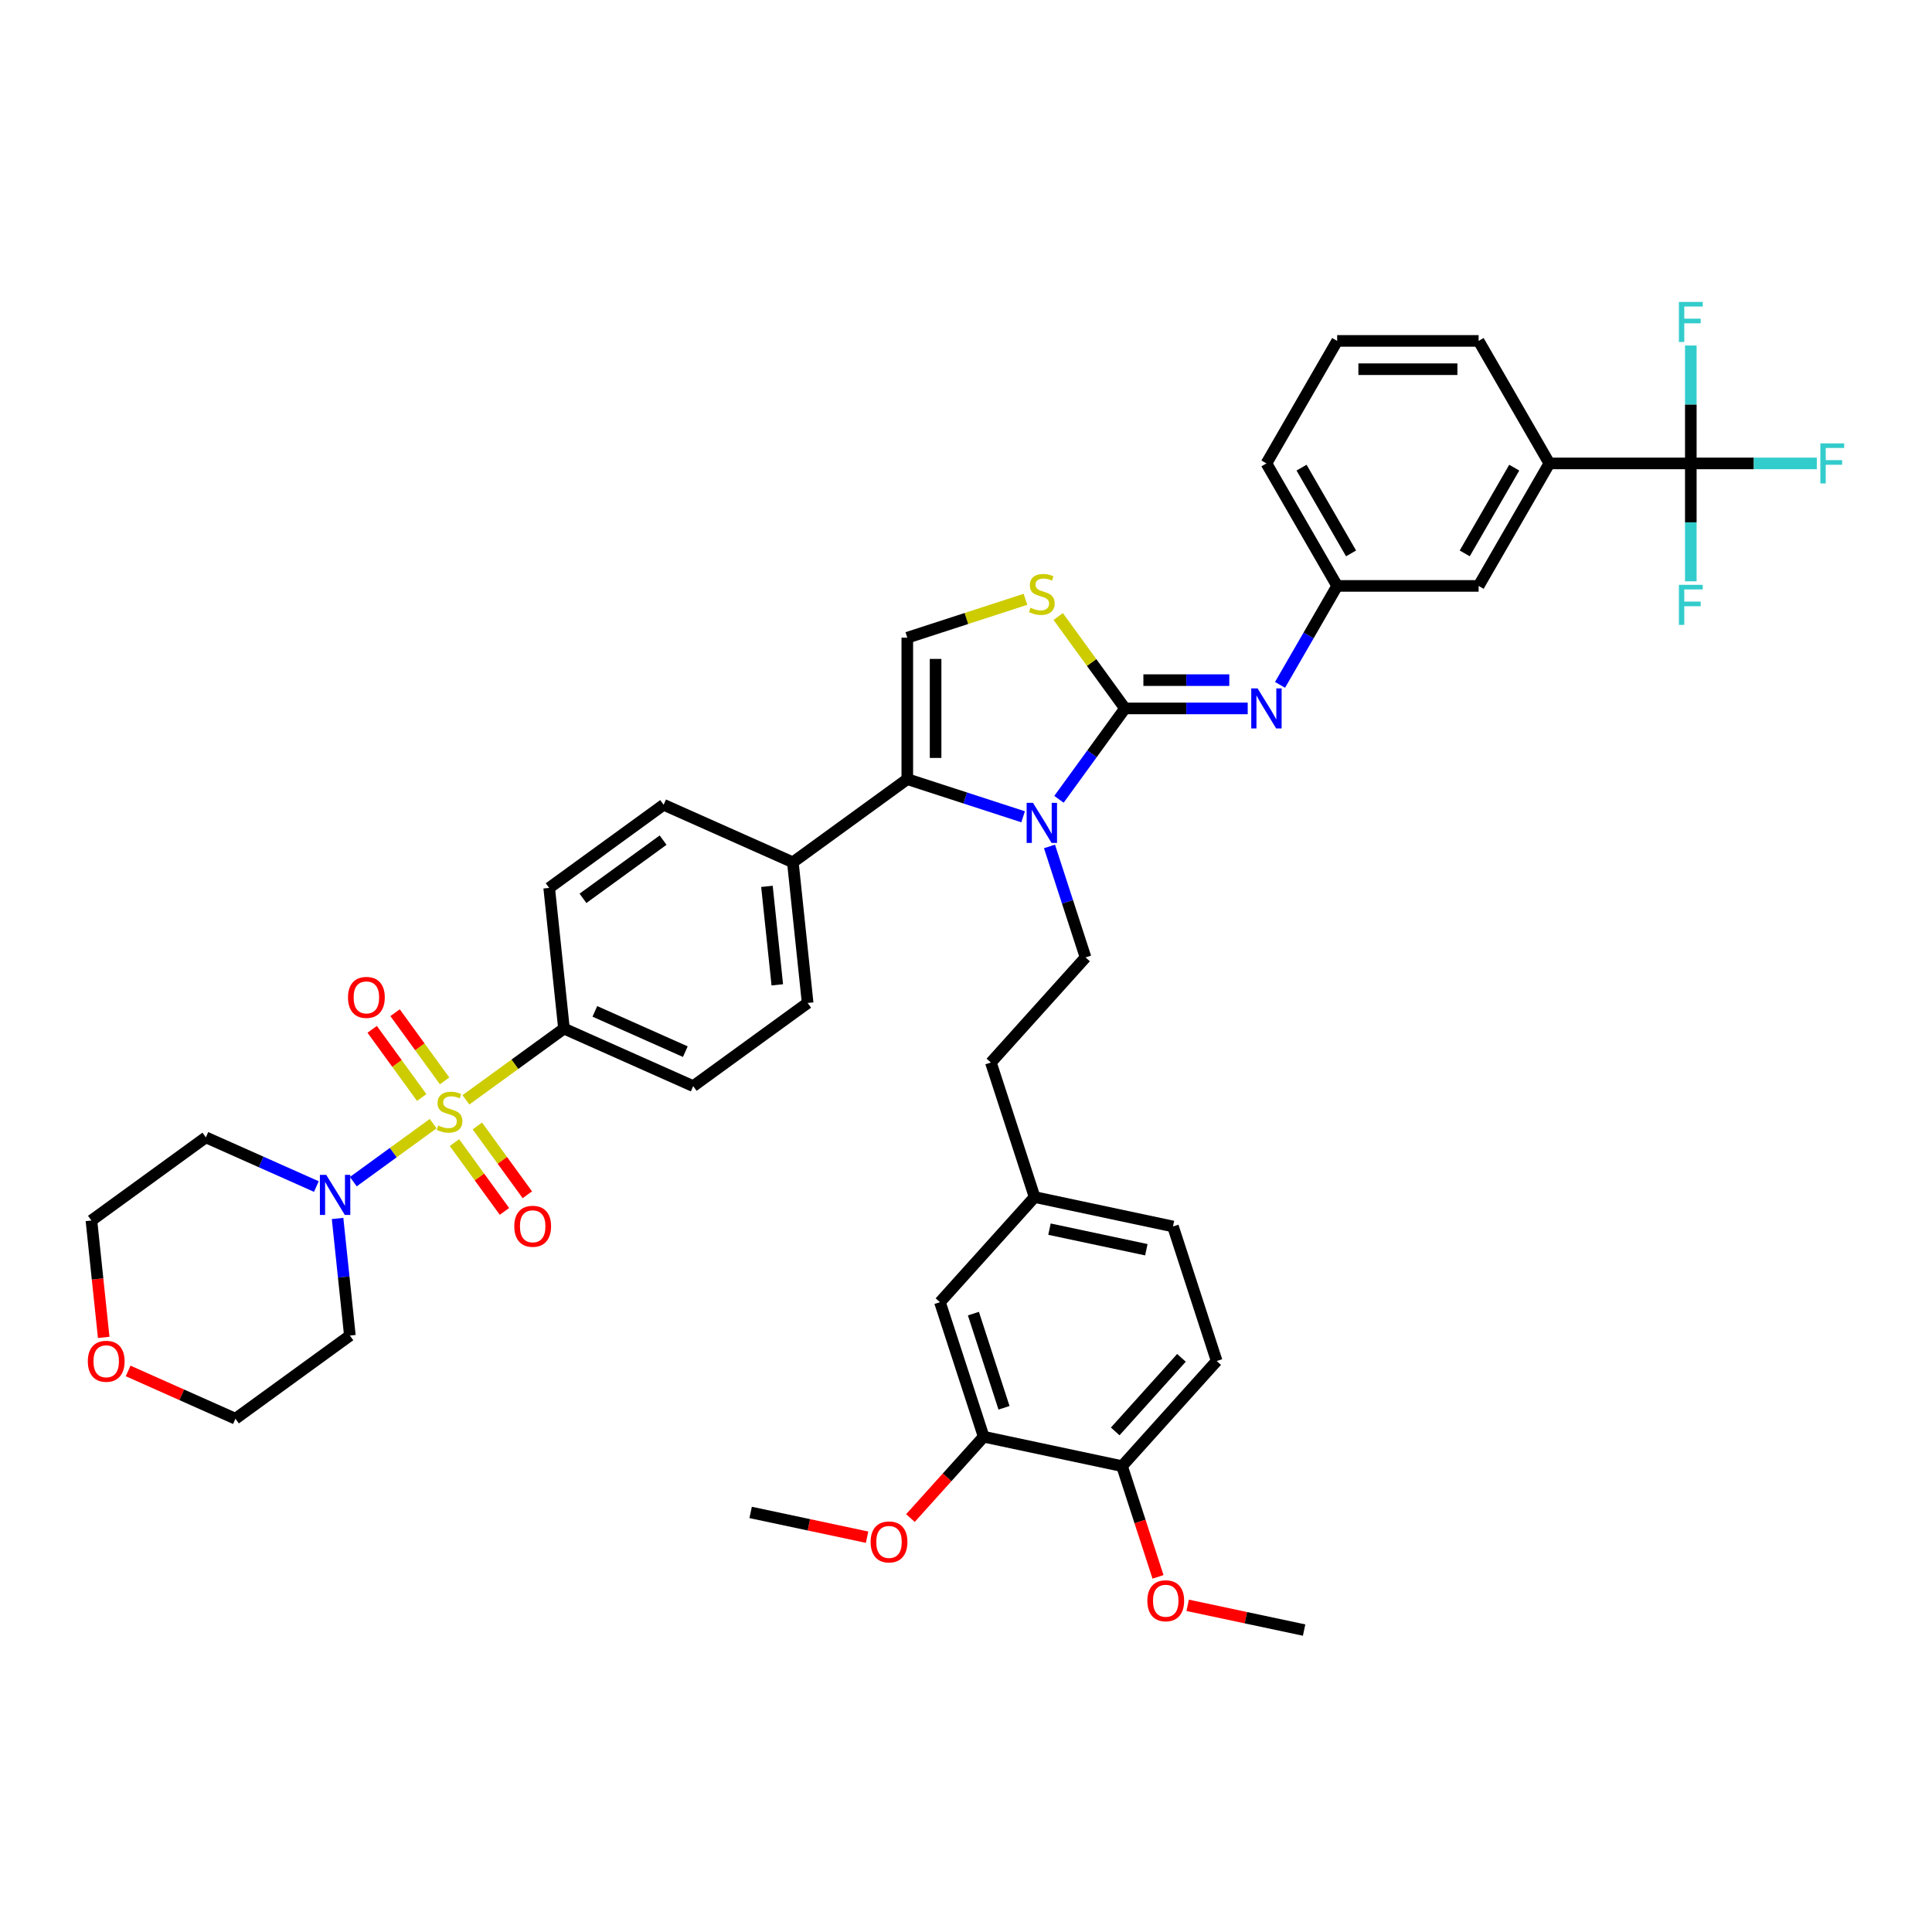 <?xml version='1.0' encoding='iso-8859-1'?>
<svg version='1.1' baseProfile='full'
              xmlns='http://www.w3.org/2000/svg'
                      xmlns:rdkit='http://www.rdkit.org/xml'
                      xmlns:xlink='http://www.w3.org/1999/xlink'
                  xml:space='preserve'
width='1000px' height='1000px' viewBox='0 0 1000 1000'>
<!-- END OF HEADER -->
<rect style='opacity:1.0;fill:#FFFFFF;stroke:none' width='1000' height='1000' x='0' y='0'> </rect>
<path class='bond-4' d='M 224.199,581.596 L 203.537,596.608' style='fill:none;fill-rule:evenodd;stroke:#CCCC00;stroke-width:6px;stroke-linecap:butt;stroke-linejoin:miter;stroke-opacity:1' />
<path class='bond-4' d='M 203.537,596.608 L 182.875,611.62' style='fill:none;fill-rule:evenodd;stroke:#0000FF;stroke-width:6px;stroke-linecap:butt;stroke-linejoin:miter;stroke-opacity:1' />
<path class='bond-8' d='M 241.156,569.276 L 266.534,550.838' style='fill:none;fill-rule:evenodd;stroke:#CCCC00;stroke-width:6px;stroke-linecap:butt;stroke-linejoin:miter;stroke-opacity:1' />
<path class='bond-8' d='M 266.534,550.838 L 291.913,532.399' style='fill:none;fill-rule:evenodd;stroke:#000000;stroke-width:6px;stroke-linecap:butt;stroke-linejoin:miter;stroke-opacity:1' />
<path class='bond-11' d='M 230.122,559.462 L 217.303,541.818' style='fill:none;fill-rule:evenodd;stroke:#CCCC00;stroke-width:6px;stroke-linecap:butt;stroke-linejoin:miter;stroke-opacity:1' />
<path class='bond-11' d='M 217.303,541.818 L 204.484,524.174' style='fill:none;fill-rule:evenodd;stroke:#FF0000;stroke-width:6px;stroke-linecap:butt;stroke-linejoin:miter;stroke-opacity:1' />
<path class='bond-11' d='M 218.275,568.07 L 205.456,550.426' style='fill:none;fill-rule:evenodd;stroke:#CCCC00;stroke-width:6px;stroke-linecap:butt;stroke-linejoin:miter;stroke-opacity:1' />
<path class='bond-11' d='M 205.456,550.426 L 192.637,532.782' style='fill:none;fill-rule:evenodd;stroke:#FF0000;stroke-width:6px;stroke-linecap:butt;stroke-linejoin:miter;stroke-opacity:1' />
<path class='bond-12' d='M 235.233,591.41 L 248.169,609.215' style='fill:none;fill-rule:evenodd;stroke:#CCCC00;stroke-width:6px;stroke-linecap:butt;stroke-linejoin:miter;stroke-opacity:1' />
<path class='bond-12' d='M 248.169,609.215 L 261.105,627.02' style='fill:none;fill-rule:evenodd;stroke:#FF0000;stroke-width:6px;stroke-linecap:butt;stroke-linejoin:miter;stroke-opacity:1' />
<path class='bond-12' d='M 247.08,582.802 L 260.016,600.607' style='fill:none;fill-rule:evenodd;stroke:#CCCC00;stroke-width:6px;stroke-linecap:butt;stroke-linejoin:miter;stroke-opacity:1' />
<path class='bond-12' d='M 260.016,600.607 L 272.952,618.413' style='fill:none;fill-rule:evenodd;stroke:#FF0000;stroke-width:6px;stroke-linecap:butt;stroke-linejoin:miter;stroke-opacity:1' />
<path class='bond-0' d='M 582.289,366.68 L 565.202,390.199' style='fill:none;fill-rule:evenodd;stroke:#000000;stroke-width:6px;stroke-linecap:butt;stroke-linejoin:miter;stroke-opacity:1' />
<path class='bond-0' d='M 565.202,390.199 L 548.114,413.717' style='fill:none;fill-rule:evenodd;stroke:#0000FF;stroke-width:6px;stroke-linecap:butt;stroke-linejoin:miter;stroke-opacity:1' />
<path class='bond-7' d='M 582.289,366.68 L 614.051,366.68' style='fill:none;fill-rule:evenodd;stroke:#000000;stroke-width:6px;stroke-linecap:butt;stroke-linejoin:miter;stroke-opacity:1' />
<path class='bond-7' d='M 614.051,366.68 L 645.813,366.68' style='fill:none;fill-rule:evenodd;stroke:#0000FF;stroke-width:6px;stroke-linecap:butt;stroke-linejoin:miter;stroke-opacity:1' />
<path class='bond-7' d='M 591.817,352.036 L 614.051,352.036' style='fill:none;fill-rule:evenodd;stroke:#000000;stroke-width:6px;stroke-linecap:butt;stroke-linejoin:miter;stroke-opacity:1' />
<path class='bond-7' d='M 614.051,352.036 L 636.284,352.036' style='fill:none;fill-rule:evenodd;stroke:#0000FF;stroke-width:6px;stroke-linecap:butt;stroke-linejoin:miter;stroke-opacity:1' />
<path class='bond-44' d='M 582.289,366.68 L 565.01,342.898' style='fill:none;fill-rule:evenodd;stroke:#000000;stroke-width:6px;stroke-linecap:butt;stroke-linejoin:miter;stroke-opacity:1' />
<path class='bond-44' d='M 565.01,342.898 L 547.731,319.115' style='fill:none;fill-rule:evenodd;stroke:#CCCC00;stroke-width:6px;stroke-linecap:butt;stroke-linejoin:miter;stroke-opacity:1' />
<path class='bond-1' d='M 529.558,422.765 L 499.588,413.027' style='fill:none;fill-rule:evenodd;stroke:#0000FF;stroke-width:6px;stroke-linecap:butt;stroke-linejoin:miter;stroke-opacity:1' />
<path class='bond-1' d='M 499.588,413.027 L 469.617,403.289' style='fill:none;fill-rule:evenodd;stroke:#000000;stroke-width:6px;stroke-linecap:butt;stroke-linejoin:miter;stroke-opacity:1' />
<path class='bond-9' d='M 543.215,438.113 L 552.547,466.832' style='fill:none;fill-rule:evenodd;stroke:#0000FF;stroke-width:6px;stroke-linecap:butt;stroke-linejoin:miter;stroke-opacity:1' />
<path class='bond-9' d='M 552.547,466.832 L 561.878,495.55' style='fill:none;fill-rule:evenodd;stroke:#000000;stroke-width:6px;stroke-linecap:butt;stroke-linejoin:miter;stroke-opacity:1' />
<path class='bond-2' d='M 469.617,403.289 L 410.382,446.326' style='fill:none;fill-rule:evenodd;stroke:#000000;stroke-width:6px;stroke-linecap:butt;stroke-linejoin:miter;stroke-opacity:1' />
<path class='bond-5' d='M 469.617,403.289 L 469.617,330.071' style='fill:none;fill-rule:evenodd;stroke:#000000;stroke-width:6px;stroke-linecap:butt;stroke-linejoin:miter;stroke-opacity:1' />
<path class='bond-5' d='M 484.261,392.307 L 484.261,341.054' style='fill:none;fill-rule:evenodd;stroke:#000000;stroke-width:6px;stroke-linecap:butt;stroke-linejoin:miter;stroke-opacity:1' />
<path class='bond-3' d='M 530.773,310.2 L 500.195,320.136' style='fill:none;fill-rule:evenodd;stroke:#CCCC00;stroke-width:6px;stroke-linecap:butt;stroke-linejoin:miter;stroke-opacity:1' />
<path class='bond-3' d='M 500.195,320.136 L 469.617,330.071' style='fill:none;fill-rule:evenodd;stroke:#000000;stroke-width:6px;stroke-linecap:butt;stroke-linejoin:miter;stroke-opacity:1' />
<path class='bond-27' d='M 174.725,630.671 L 177.91,660.98' style='fill:none;fill-rule:evenodd;stroke:#0000FF;stroke-width:6px;stroke-linecap:butt;stroke-linejoin:miter;stroke-opacity:1' />
<path class='bond-27' d='M 177.91,660.98 L 181.096,691.29' style='fill:none;fill-rule:evenodd;stroke:#000000;stroke-width:6px;stroke-linecap:butt;stroke-linejoin:miter;stroke-opacity:1' />
<path class='bond-28' d='M 163.749,614.157 L 135.152,601.424' style='fill:none;fill-rule:evenodd;stroke:#0000FF;stroke-width:6px;stroke-linecap:butt;stroke-linejoin:miter;stroke-opacity:1' />
<path class='bond-28' d='M 135.152,601.424 L 106.554,588.692' style='fill:none;fill-rule:evenodd;stroke:#000000;stroke-width:6px;stroke-linecap:butt;stroke-linejoin:miter;stroke-opacity:1' />
<path class='bond-6' d='M 875.162,239.862 L 801.944,239.862' style='fill:none;fill-rule:evenodd;stroke:#000000;stroke-width:6px;stroke-linecap:butt;stroke-linejoin:miter;stroke-opacity:1' />
<path class='bond-23' d='M 875.162,239.862 L 907.774,239.862' style='fill:none;fill-rule:evenodd;stroke:#000000;stroke-width:6px;stroke-linecap:butt;stroke-linejoin:miter;stroke-opacity:1' />
<path class='bond-23' d='M 907.774,239.862 L 940.385,239.862' style='fill:none;fill-rule:evenodd;stroke:#33CCCC;stroke-width:6px;stroke-linecap:butt;stroke-linejoin:miter;stroke-opacity:1' />
<path class='bond-24' d='M 875.162,239.862 L 875.162,270.372' style='fill:none;fill-rule:evenodd;stroke:#000000;stroke-width:6px;stroke-linecap:butt;stroke-linejoin:miter;stroke-opacity:1' />
<path class='bond-24' d='M 875.162,270.372 L 875.162,300.882' style='fill:none;fill-rule:evenodd;stroke:#33CCCC;stroke-width:6px;stroke-linecap:butt;stroke-linejoin:miter;stroke-opacity:1' />
<path class='bond-25' d='M 875.162,239.862 L 875.162,209.352' style='fill:none;fill-rule:evenodd;stroke:#000000;stroke-width:6px;stroke-linecap:butt;stroke-linejoin:miter;stroke-opacity:1' />
<path class='bond-25' d='M 875.162,209.352 L 875.162,178.842' style='fill:none;fill-rule:evenodd;stroke:#33CCCC;stroke-width:6px;stroke-linecap:butt;stroke-linejoin:miter;stroke-opacity:1' />
<path class='bond-15' d='M 662.55,354.482 L 677.333,328.877' style='fill:none;fill-rule:evenodd;stroke:#0000FF;stroke-width:6px;stroke-linecap:butt;stroke-linejoin:miter;stroke-opacity:1' />
<path class='bond-15' d='M 677.333,328.877 L 692.116,303.271' style='fill:none;fill-rule:evenodd;stroke:#000000;stroke-width:6px;stroke-linecap:butt;stroke-linejoin:miter;stroke-opacity:1' />
<path class='bond-19' d='M 291.913,532.399 L 358.801,562.18' style='fill:none;fill-rule:evenodd;stroke:#000000;stroke-width:6px;stroke-linecap:butt;stroke-linejoin:miter;stroke-opacity:1' />
<path class='bond-19' d='M 307.902,523.489 L 354.724,544.335' style='fill:none;fill-rule:evenodd;stroke:#000000;stroke-width:6px;stroke-linecap:butt;stroke-linejoin:miter;stroke-opacity:1' />
<path class='bond-20' d='M 291.913,532.399 L 284.259,459.582' style='fill:none;fill-rule:evenodd;stroke:#000000;stroke-width:6px;stroke-linecap:butt;stroke-linejoin:miter;stroke-opacity:1' />
<path class='bond-31' d='M 561.878,495.55 L 512.885,549.962' style='fill:none;fill-rule:evenodd;stroke:#000000;stroke-width:6px;stroke-linecap:butt;stroke-linejoin:miter;stroke-opacity:1' />
<path class='bond-10' d='M 801.944,239.862 L 765.335,303.271' style='fill:none;fill-rule:evenodd;stroke:#000000;stroke-width:6px;stroke-linecap:butt;stroke-linejoin:miter;stroke-opacity:1' />
<path class='bond-10' d='M 783.771,242.052 L 758.144,286.438' style='fill:none;fill-rule:evenodd;stroke:#000000;stroke-width:6px;stroke-linecap:butt;stroke-linejoin:miter;stroke-opacity:1' />
<path class='bond-46' d='M 801.944,239.862 L 765.335,176.453' style='fill:none;fill-rule:evenodd;stroke:#000000;stroke-width:6px;stroke-linecap:butt;stroke-linejoin:miter;stroke-opacity:1' />
<path class='bond-13' d='M 410.382,446.326 L 343.494,416.545' style='fill:none;fill-rule:evenodd;stroke:#000000;stroke-width:6px;stroke-linecap:butt;stroke-linejoin:miter;stroke-opacity:1' />
<path class='bond-42' d='M 410.382,446.326 L 418.036,519.143' style='fill:none;fill-rule:evenodd;stroke:#000000;stroke-width:6px;stroke-linecap:butt;stroke-linejoin:miter;stroke-opacity:1' />
<path class='bond-42' d='M 396.967,458.779 L 402.324,509.751' style='fill:none;fill-rule:evenodd;stroke:#000000;stroke-width:6px;stroke-linecap:butt;stroke-linejoin:miter;stroke-opacity:1' />
<path class='bond-14' d='M 509.144,743.643 L 486.518,674.008' style='fill:none;fill-rule:evenodd;stroke:#000000;stroke-width:6px;stroke-linecap:butt;stroke-linejoin:miter;stroke-opacity:1' />
<path class='bond-14' d='M 519.677,728.673 L 503.839,679.928' style='fill:none;fill-rule:evenodd;stroke:#000000;stroke-width:6px;stroke-linecap:butt;stroke-linejoin:miter;stroke-opacity:1' />
<path class='bond-33' d='M 509.144,743.643 L 490.192,764.691' style='fill:none;fill-rule:evenodd;stroke:#000000;stroke-width:6px;stroke-linecap:butt;stroke-linejoin:miter;stroke-opacity:1' />
<path class='bond-33' d='M 490.192,764.691 L 471.24,785.74' style='fill:none;fill-rule:evenodd;stroke:#FF0000;stroke-width:6px;stroke-linecap:butt;stroke-linejoin:miter;stroke-opacity:1' />
<path class='bond-45' d='M 509.144,743.643 L 580.762,758.866' style='fill:none;fill-rule:evenodd;stroke:#000000;stroke-width:6px;stroke-linecap:butt;stroke-linejoin:miter;stroke-opacity:1' />
<path class='bond-16' d='M 692.116,303.271 L 765.335,303.271' style='fill:none;fill-rule:evenodd;stroke:#000000;stroke-width:6px;stroke-linecap:butt;stroke-linejoin:miter;stroke-opacity:1' />
<path class='bond-39' d='M 692.116,303.271 L 655.507,239.862' style='fill:none;fill-rule:evenodd;stroke:#000000;stroke-width:6px;stroke-linecap:butt;stroke-linejoin:miter;stroke-opacity:1' />
<path class='bond-39' d='M 699.307,286.438 L 673.68,242.052' style='fill:none;fill-rule:evenodd;stroke:#000000;stroke-width:6px;stroke-linecap:butt;stroke-linejoin:miter;stroke-opacity:1' />
<path class='bond-17' d='M 580.762,758.866 L 629.755,704.454' style='fill:none;fill-rule:evenodd;stroke:#000000;stroke-width:6px;stroke-linecap:butt;stroke-linejoin:miter;stroke-opacity:1' />
<path class='bond-17' d='M 577.229,740.906 L 611.524,702.817' style='fill:none;fill-rule:evenodd;stroke:#000000;stroke-width:6px;stroke-linecap:butt;stroke-linejoin:miter;stroke-opacity:1' />
<path class='bond-34' d='M 580.762,758.866 L 590.074,787.526' style='fill:none;fill-rule:evenodd;stroke:#000000;stroke-width:6px;stroke-linecap:butt;stroke-linejoin:miter;stroke-opacity:1' />
<path class='bond-34' d='M 590.074,787.526 L 599.386,816.186' style='fill:none;fill-rule:evenodd;stroke:#FF0000;stroke-width:6px;stroke-linecap:butt;stroke-linejoin:miter;stroke-opacity:1' />
<path class='bond-18' d='M 486.518,674.008 L 535.511,619.596' style='fill:none;fill-rule:evenodd;stroke:#000000;stroke-width:6px;stroke-linecap:butt;stroke-linejoin:miter;stroke-opacity:1' />
<path class='bond-22' d='M 358.801,562.18 L 418.036,519.143' style='fill:none;fill-rule:evenodd;stroke:#000000;stroke-width:6px;stroke-linecap:butt;stroke-linejoin:miter;stroke-opacity:1' />
<path class='bond-21' d='M 284.259,459.582 L 343.494,416.545' style='fill:none;fill-rule:evenodd;stroke:#000000;stroke-width:6px;stroke-linecap:butt;stroke-linejoin:miter;stroke-opacity:1' />
<path class='bond-21' d='M 301.752,464.974 L 343.216,434.848' style='fill:none;fill-rule:evenodd;stroke:#000000;stroke-width:6px;stroke-linecap:butt;stroke-linejoin:miter;stroke-opacity:1' />
<path class='bond-26' d='M 53.678,692.231 L 50.499,661.98' style='fill:none;fill-rule:evenodd;stroke:#FF0000;stroke-width:6px;stroke-linecap:butt;stroke-linejoin:miter;stroke-opacity:1' />
<path class='bond-26' d='M 50.499,661.98 L 47.319,631.729' style='fill:none;fill-rule:evenodd;stroke:#000000;stroke-width:6px;stroke-linecap:butt;stroke-linejoin:miter;stroke-opacity:1' />
<path class='bond-43' d='M 66.322,709.599 L 94.091,721.963' style='fill:none;fill-rule:evenodd;stroke:#FF0000;stroke-width:6px;stroke-linecap:butt;stroke-linejoin:miter;stroke-opacity:1' />
<path class='bond-43' d='M 94.091,721.963 L 121.861,734.327' style='fill:none;fill-rule:evenodd;stroke:#000000;stroke-width:6px;stroke-linecap:butt;stroke-linejoin:miter;stroke-opacity:1' />
<path class='bond-36' d='M 181.096,691.29 L 121.861,734.327' style='fill:none;fill-rule:evenodd;stroke:#000000;stroke-width:6px;stroke-linecap:butt;stroke-linejoin:miter;stroke-opacity:1' />
<path class='bond-37' d='M 106.554,588.692 L 47.319,631.729' style='fill:none;fill-rule:evenodd;stroke:#000000;stroke-width:6px;stroke-linecap:butt;stroke-linejoin:miter;stroke-opacity:1' />
<path class='bond-29' d='M 629.755,704.454 L 607.129,634.819' style='fill:none;fill-rule:evenodd;stroke:#000000;stroke-width:6px;stroke-linecap:butt;stroke-linejoin:miter;stroke-opacity:1' />
<path class='bond-30' d='M 535.511,619.596 L 512.885,549.962' style='fill:none;fill-rule:evenodd;stroke:#000000;stroke-width:6px;stroke-linecap:butt;stroke-linejoin:miter;stroke-opacity:1' />
<path class='bond-32' d='M 535.511,619.596 L 607.129,634.819' style='fill:none;fill-rule:evenodd;stroke:#000000;stroke-width:6px;stroke-linecap:butt;stroke-linejoin:miter;stroke-opacity:1' />
<path class='bond-32' d='M 543.209,636.204 L 593.342,646.86' style='fill:none;fill-rule:evenodd;stroke:#000000;stroke-width:6px;stroke-linecap:butt;stroke-linejoin:miter;stroke-opacity:1' />
<path class='bond-40' d='M 448.802,795.643 L 418.668,789.237' style='fill:none;fill-rule:evenodd;stroke:#FF0000;stroke-width:6px;stroke-linecap:butt;stroke-linejoin:miter;stroke-opacity:1' />
<path class='bond-40' d='M 418.668,789.237 L 388.533,782.832' style='fill:none;fill-rule:evenodd;stroke:#000000;stroke-width:6px;stroke-linecap:butt;stroke-linejoin:miter;stroke-opacity:1' />
<path class='bond-41' d='M 614.737,830.913 L 644.872,837.318' style='fill:none;fill-rule:evenodd;stroke:#FF0000;stroke-width:6px;stroke-linecap:butt;stroke-linejoin:miter;stroke-opacity:1' />
<path class='bond-41' d='M 644.872,837.318 L 675.006,843.724' style='fill:none;fill-rule:evenodd;stroke:#000000;stroke-width:6px;stroke-linecap:butt;stroke-linejoin:miter;stroke-opacity:1' />
<path class='bond-35' d='M 765.335,176.453 L 692.116,176.453' style='fill:none;fill-rule:evenodd;stroke:#000000;stroke-width:6px;stroke-linecap:butt;stroke-linejoin:miter;stroke-opacity:1' />
<path class='bond-35' d='M 754.352,191.097 L 703.099,191.097' style='fill:none;fill-rule:evenodd;stroke:#000000;stroke-width:6px;stroke-linecap:butt;stroke-linejoin:miter;stroke-opacity:1' />
<path class='bond-38' d='M 692.116,176.453 L 655.507,239.862' style='fill:none;fill-rule:evenodd;stroke:#000000;stroke-width:6px;stroke-linecap:butt;stroke-linejoin:miter;stroke-opacity:1' />
<path  class='atom-0' d='M 226.82 582.553
Q 227.054 582.641, 228.021 583.051
Q 228.987 583.461, 230.042 583.724
Q 231.125 583.959, 232.18 583.959
Q 234.142 583.959, 235.284 583.021
Q 236.426 582.055, 236.426 580.386
Q 236.426 579.243, 235.841 578.54
Q 235.284 577.838, 234.406 577.457
Q 233.527 577.076, 232.063 576.637
Q 230.217 576.08, 229.105 575.553
Q 228.021 575.026, 227.23 573.913
Q 226.469 572.8, 226.469 570.926
Q 226.469 568.319, 228.226 566.708
Q 230.012 565.098, 233.527 565.098
Q 235.929 565.098, 238.652 566.24
L 237.979 568.495
Q 235.489 567.47, 233.615 567.47
Q 231.594 567.47, 230.481 568.319
Q 229.368 569.139, 229.397 570.574
Q 229.397 571.687, 229.954 572.361
Q 230.54 573.034, 231.36 573.415
Q 232.209 573.796, 233.615 574.235
Q 235.489 574.821, 236.602 575.407
Q 237.715 575.992, 238.506 577.193
Q 239.326 578.365, 239.326 580.386
Q 239.326 583.256, 237.393 584.808
Q 235.489 586.331, 232.297 586.331
Q 230.452 586.331, 229.046 585.921
Q 227.669 585.54, 226.029 584.867
L 226.82 582.553
' fill='#CCCC00'/>
<path  class='atom-2' d='M 534.669 415.547
L 541.463 426.53
Q 542.137 427.614, 543.22 429.576
Q 544.304 431.538, 544.363 431.655
L 544.363 415.547
L 547.116 415.547
L 547.116 436.283
L 544.275 436.283
L 536.982 424.275
Q 536.133 422.869, 535.225 421.258
Q 534.346 419.648, 534.083 419.15
L 534.083 436.283
L 531.388 436.283
L 531.388 415.547
L 534.669 415.547
' fill='#0000FF'/>
<path  class='atom-4' d='M 533.395 314.562
Q 533.629 314.65, 534.595 315.06
Q 535.562 315.47, 536.616 315.734
Q 537.7 315.968, 538.754 315.968
Q 540.716 315.968, 541.859 315.031
Q 543.001 314.064, 543.001 312.395
Q 543.001 311.253, 542.415 310.55
Q 541.859 309.847, 540.98 309.466
Q 540.101 309.085, 538.637 308.646
Q 536.792 308.09, 535.679 307.562
Q 534.595 307.035, 533.805 305.922
Q 533.043 304.809, 533.043 302.935
Q 533.043 300.328, 534.8 298.718
Q 536.587 297.107, 540.101 297.107
Q 542.503 297.107, 545.227 298.249
L 544.553 300.504
Q 542.064 299.479, 540.189 299.479
Q 538.168 299.479, 537.055 300.328
Q 535.943 301.148, 535.972 302.584
Q 535.972 303.696, 536.528 304.37
Q 537.114 305.044, 537.934 305.424
Q 538.783 305.805, 540.189 306.244
Q 542.064 306.83, 543.177 307.416
Q 544.289 308.002, 545.08 309.203
Q 545.9 310.374, 545.9 312.395
Q 545.9 315.265, 543.967 316.817
Q 542.064 318.34, 538.871 318.34
Q 537.026 318.34, 535.62 317.93
Q 534.244 317.549, 532.604 316.876
L 533.395 314.562
' fill='#CCCC00'/>
<path  class='atom-5' d='M 168.859 608.105
L 175.654 619.088
Q 176.328 620.171, 177.411 622.134
Q 178.495 624.096, 178.553 624.213
L 178.553 608.105
L 181.306 608.105
L 181.306 628.84
L 178.466 628.84
L 171.173 616.833
Q 170.324 615.427, 169.416 613.816
Q 168.537 612.205, 168.274 611.707
L 168.274 628.84
L 165.579 628.84
L 165.579 608.105
L 168.859 608.105
' fill='#0000FF'/>
<path  class='atom-8' d='M 650.924 356.312
L 657.718 367.295
Q 658.392 368.379, 659.475 370.341
Q 660.559 372.303, 660.618 372.42
L 660.618 356.312
L 663.371 356.312
L 663.371 377.048
L 660.53 377.048
L 653.237 365.04
Q 652.388 363.634, 651.48 362.023
Q 650.601 360.413, 650.338 359.915
L 650.338 377.048
L 647.643 377.048
L 647.643 356.312
L 650.924 356.312
' fill='#0000FF'/>
<path  class='atom-12' d='M 180.123 516.26
Q 180.123 511.281, 182.583 508.499
Q 185.043 505.716, 189.641 505.716
Q 194.239 505.716, 196.699 508.499
Q 199.159 511.281, 199.159 516.26
Q 199.159 521.297, 196.67 524.167
Q 194.18 527.008, 189.641 527.008
Q 185.072 527.008, 182.583 524.167
Q 180.123 521.326, 180.123 516.26
M 189.641 524.665
Q 192.804 524.665, 194.503 522.556
Q 196.231 520.419, 196.231 516.26
Q 196.231 512.189, 194.503 510.139
Q 192.804 508.059, 189.641 508.059
Q 186.478 508.059, 184.75 510.109
Q 183.051 512.159, 183.051 516.26
Q 183.051 520.448, 184.75 522.556
Q 186.478 524.665, 189.641 524.665
' fill='#FF0000'/>
<path  class='atom-13' d='M 266.196 634.729
Q 266.196 629.751, 268.656 626.968
Q 271.116 624.186, 275.714 624.186
Q 280.312 624.186, 282.773 626.968
Q 285.233 629.751, 285.233 634.729
Q 285.233 639.767, 282.743 642.637
Q 280.254 645.478, 275.714 645.478
Q 271.145 645.478, 268.656 642.637
Q 266.196 639.796, 266.196 634.729
M 275.714 643.135
Q 278.877 643.135, 280.576 641.026
Q 282.304 638.888, 282.304 634.729
Q 282.304 630.659, 280.576 628.608
Q 278.877 626.529, 275.714 626.529
Q 272.551 626.529, 270.823 628.579
Q 269.125 630.629, 269.125 634.729
Q 269.125 638.918, 270.823 641.026
Q 272.551 643.135, 275.714 643.135
' fill='#FF0000'/>
<path  class='atom-24' d='M 942.215 229.495
L 954.545 229.495
L 954.545 231.867
L 944.998 231.867
L 944.998 238.164
L 953.491 238.164
L 953.491 240.565
L 944.998 240.565
L 944.998 250.23
L 942.215 250.23
L 942.215 229.495
' fill='#33CCCC'/>
<path  class='atom-25' d='M 868.997 302.713
L 881.327 302.713
L 881.327 305.085
L 871.779 305.085
L 871.779 311.382
L 880.273 311.382
L 880.273 313.783
L 871.779 313.783
L 871.779 323.448
L 868.997 323.448
L 868.997 302.713
' fill='#33CCCC'/>
<path  class='atom-26' d='M 868.997 156.276
L 881.327 156.276
L 881.327 158.648
L 871.779 158.648
L 871.779 164.945
L 880.273 164.945
L 880.273 167.347
L 871.779 167.347
L 871.779 177.012
L 868.997 177.012
L 868.997 156.276
' fill='#33CCCC'/>
<path  class='atom-27' d='M 45.455 704.605
Q 45.455 699.626, 47.915 696.843
Q 50.375 694.061, 54.973 694.061
Q 59.571 694.061, 62.031 696.843
Q 64.491 699.626, 64.491 704.605
Q 64.491 709.642, 62.002 712.512
Q 59.513 715.353, 54.973 715.353
Q 50.404 715.353, 47.915 712.512
Q 45.455 709.671, 45.455 704.605
M 54.973 713.01
Q 58.136 713.01, 59.835 710.901
Q 61.563 708.763, 61.563 704.605
Q 61.563 700.534, 59.835 698.484
Q 58.136 696.404, 54.973 696.404
Q 51.81 696.404, 50.082 698.454
Q 48.383 700.504, 48.383 704.605
Q 48.383 708.793, 50.082 710.901
Q 51.81 713.01, 54.973 713.01
' fill='#FF0000'/>
<path  class='atom-34' d='M 450.633 798.114
Q 450.633 793.135, 453.093 790.352
Q 455.553 787.57, 460.151 787.57
Q 464.749 787.57, 467.209 790.352
Q 469.67 793.135, 469.67 798.114
Q 469.67 803.151, 467.18 806.021
Q 464.691 808.862, 460.151 808.862
Q 455.582 808.862, 453.093 806.021
Q 450.633 803.18, 450.633 798.114
M 460.151 806.519
Q 463.314 806.519, 465.013 804.41
Q 466.741 802.272, 466.741 798.114
Q 466.741 794.043, 465.013 791.992
Q 463.314 789.913, 460.151 789.913
Q 456.988 789.913, 455.26 791.963
Q 453.562 794.013, 453.562 798.114
Q 453.562 802.302, 455.26 804.41
Q 456.988 806.519, 460.151 806.519
' fill='#FF0000'/>
<path  class='atom-35' d='M 593.87 828.559
Q 593.87 823.581, 596.33 820.798
Q 598.79 818.016, 603.388 818.016
Q 607.986 818.016, 610.446 820.798
Q 612.906 823.581, 612.906 828.559
Q 612.906 833.597, 610.417 836.467
Q 607.927 839.308, 603.388 839.308
Q 598.819 839.308, 596.33 836.467
Q 593.87 833.626, 593.87 828.559
M 603.388 836.965
Q 606.551 836.965, 608.25 834.856
Q 609.978 832.718, 609.978 828.559
Q 609.978 824.489, 608.25 822.438
Q 606.551 820.359, 603.388 820.359
Q 600.225 820.359, 598.497 822.409
Q 596.798 824.459, 596.798 828.559
Q 596.798 832.748, 598.497 834.856
Q 600.225 836.965, 603.388 836.965
' fill='#FF0000'/>
</svg>
